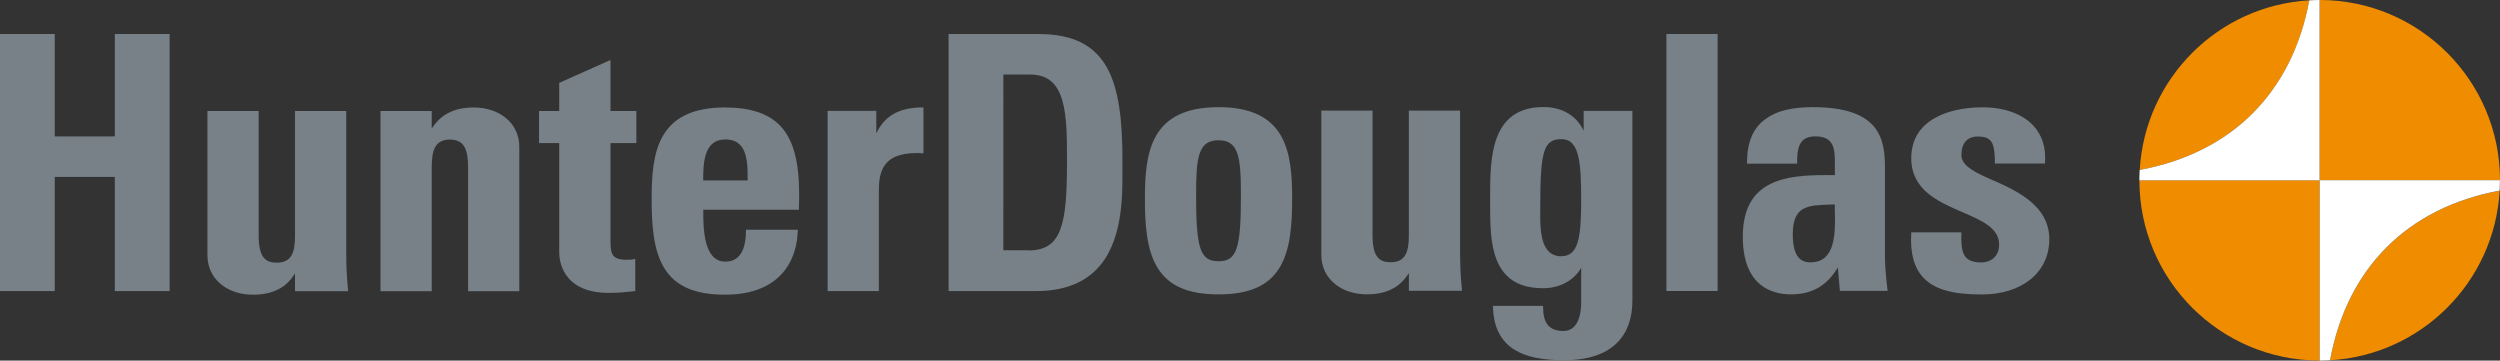 <?xml version="1.0" encoding="UTF-8"?>
<svg id="_レイヤー_2" data-name="レイヤー 2" xmlns="http://www.w3.org/2000/svg" width="453.35" height="65.39" viewBox="0 0 453.35 65.39">
  <rect x="0" y="0" width="453.35" height="65.39" fill="#333333" stroke="none"/>
  <defs>
    <style>
      .cls-1 {
        fill: #fff;
      }

      .cls-2 {
        fill: #f08c00;
      }

      .cls-3 {
        fill: #778187;
      }
    </style>
  </defs>
  <g id="_レイヤー_1-2" data-name="レイヤー 1">
    <g>
      <path class="cls-3" d="m302.19,52.77h9.28V6.16h-9.28v46.61Zm59.33-20.02c-3.13-1.39-5.84-2.58-5.84-4.63,0-2.16,1.05-3.36,2.97-3.36.81,0,1.64.08,2.24.68.59.53.86,1.79.86,4.09v.12h9.09v-.11c.21-2.75-.51-5.02-2.11-6.76-1.99-2.14-5.27-3.32-9.24-3.32-3.37,0-6.44.69-8.65,1.95-2.82,1.61-4.25,4.06-4.25,7.28,0,5.77,4.91,7.9,9.25,9.77,3.59,1.55,6.68,2.89,6.68,5.91,0,2.23-1.62,3.22-3.22,3.22-1.68,0-2.67-.45-3.18-1.48-.38-.86-.52-2.09-.44-3.87v-.11h-9.09v.1c-.22,3.68.5,6.34,2.21,8.14,1.98,2.09,5.24,3.03,10.56,3.03,7.33,0,12.26-4.02,12.26-10.01s-5.6-8.66-10.1-10.66m-30.39,13.78c-.69.71-1.63,1.06-2.8,1.06-1.39,0-3.23-.52-3.23-5.03,0-5.21,2.66-5.3,6.68-5.44.3,0,.62-.02.94-.03,0,.36,0,.76.01,1.18.07,2.72.16,6.44-1.6,8.25m11.02,5.01c-.16-1.63-.33-3.3-.33-4.92v-16.19c0-5.31-1.02-10.97-13.09-10.97-3.84,0-6.63.7-8.54,2.14-2.28,1.59-3.39,4.21-3.39,8v.11h9.09v-.11c0-2.55.25-4.84,3.29-4.84,3.29,0,3.56,2.1,3.56,4.64v2.39c-.56,0-1.11-.01-1.65-.01-7.29,0-15.05.86-15.05,11.17,0,9.1,5.46,10.46,8.72,10.46,3.84,0,6.55-1.56,8.51-4.89l.38,4.25h8.64v-.12c-.04-.37-.09-.74-.13-1.11m-59.04-5.04c-.94,0-1.71-.3-2.29-.89-1.59-1.61-1.55-5.1-1.52-7.4,0-.28,0-.54,0-.79,0-10.11.65-12.16,3.87-12.16s3.55,4.18,3.55,11.06-.52,10.17-3.61,10.17m4.06-22.74c-1.26-2.74-3.89-4.31-7.28-4.31-9.68,0-9.68,9.42-9.68,16.3v.91c-.01,4.83-.03,10.31,2.98,13.33,1.55,1.56,3.72,2.31,6.64,2.31s5.55-1.34,6.89-3.7v6.18c0,3.4-1.15,5.28-3.23,5.28-1.36,0-2.37-.43-2.93-1.24-.5-.67-.75-1.72-.75-3.21v-.11h-9.09v.12c.09,3.71,1.39,6.29,3.96,7.87,2.05,1.26,4.95,1.87,8.88,1.87,5.28,0,8.95-1.58,10.89-4.69,1.56-2.5,1.56-5.28,1.56-6.46V20.1h-8.84v3.66Zm-22.41,22.47v-26.13h-9.29v22.6c0,2.94-.56,4.89-3.29,4.89-1.98,0-3.29-.83-3.29-4.89v-22.6h-9.29v26.13c0,2.16.86,3.99,2.48,5.31,1.49,1.21,3.53,1.87,5.74,1.87,1.81,0,3.24-.29,4.48-.91,1.2-.54,2.25-1.5,3.18-2.94v3.21h9.62v-.12c-.23-2.38-.33-4.48-.33-6.41m-43.81,1.17c-3.3,0-4.07-2.22-4.07-11.9,0-6.98.39-10.04,4.07-10.04s4.06,3.06,4.06,10.04c0,9.68-.76,11.9-4.06,11.9m0-27.94c-12.32,0-13.35,8.18-13.35,16.56,0,4.57.27,9.24,2.25,12.5,2.02,3.34,5.55,4.89,11.1,4.89s9.08-1.55,11.1-4.89c1.97-3.26,2.25-7.93,2.25-12.5,0-8.38-1.03-16.56-13.35-16.56m-34.44,25.95h-4.58V13.52h4.9c6.64,0,6.64,7.39,6.64,15.95,0,11.25-.97,15.94-6.96,15.94m17.02-16.2c0-14.59-2.49-23.04-15.22-23.04h-16.31v46.61h15.92c4.66,0,8.31-1.31,10.86-3.88,4.85-4.89,4.78-13.37,4.74-18.43,0-.44,0-.86,0-1.25m-44.63-5.05v-4.06h-8.83v32.67h9.29v-17.78c0-1.39,0-3.28.89-4.76,1.01-1.67,2.94-2.48,5.92-2.48.37,0,.76,0,1.16.04h.12s0-8.32,0-8.32h-.11c-4.24,0-6.93,1.5-8.44,4.7m-23.33,8.53h-8.06c0-1.38,0-3.26.5-4.78.6-1.78,1.74-2.64,3.5-2.64,1.15,0,2.02.31,2.66.96,1.41,1.41,1.4,4.12,1.4,6.31v.15Zm-4.06-13.23c-12.32,0-13.35,8.18-13.35,16.56,0,4.57.27,9.24,2.25,12.51,2.02,3.34,5.54,4.89,11.1,4.89,4.1,0,7.44-1.1,9.65-3.18,2.17-1.97,3.38-4.91,3.51-8.49v-.11s-9.41,0-9.41,0v.11c0,3.76-1.26,5.67-3.74,5.67-3.96,0-4-6.06-4-9.41h17.35v-.11c.18-5.84-.11-11.71-3.42-15.14-2.15-2.21-5.4-3.29-9.93-3.29m-20.83-8.61l-9.22,4.12-.07.03v5.1h-3.66v5.81h3.66v19.86c0,1.22.43,7.31,8.98,7.31,1.84,0,3.04-.14,4.11-.25.2-.03.4-.05.6-.07h.1v-5.85l-.14.04c-.43.12-1.01.12-1.57.12-1.31,0-2.06-.31-2.43-1-.35-.65-.35-1.64-.35-2.78v-17.38h4.69v-5.81h-4.69v-9.25Zm-24.74,8.61c-1.79,0-3.26.3-4.49.91-1.26.6-2.33,1.58-3.18,2.93v-3.2h-9.29v32.67h9.29v-22.47c0-3.01.56-5.02,3.29-5.02s3.3,2.01,3.3,5.02v22.47h9.29v-26.13c0-2.16-.86-4-2.48-5.31-1.49-1.21-3.53-1.87-5.73-1.87m-23.17,26.77v-26.13h-9.29v22.6c0,2.94-.56,4.9-3.3,4.9-1.97,0-3.29-.83-3.29-4.9v-22.6h-9.29v26.13c0,2.16.86,3.99,2.48,5.31,1.49,1.21,3.53,1.87,5.74,1.87,1.81,0,3.24-.29,4.48-.91,1.21-.54,2.25-1.5,3.18-2.94v3.21h9.62v-.12c-.23-2.38-.33-4.48-.33-6.41M20.82,24.73h-10.89V6.17H0v46.61h9.93v-20.69h10.89v20.69h9.94V6.17h-9.94v18.56Z"/>
      <g>
        <path class="cls-2" d="m453.35,32.69c0-18.05-14.63-32.69-32.7-32.69v32.69h-32.69c0,18.06,14.64,32.69,32.69,32.69v-32.69h32.7Z"/>
        <path class="cls-2" d="m422.53,65.33c16.56-.94,29.82-14.2,30.76-30.76-16.73,3.1-27.66,14.03-30.76,30.76"/>
        <path class="cls-2" d="m418.78.06c-16.56.94-29.82,14.19-30.76,30.76,16.73-3.11,27.65-14.03,30.76-30.76"/>
      </g>
      <path class="cls-1" d="m420.65,0c-.63,0-1.26.03-1.88.06-3.11,16.73-14.03,27.65-30.76,30.76-.03.62-.06,1.25-.06,1.88h32.69V0Z"/>
      <path class="cls-1" d="m420.65,32.69v32.69c.63,0,1.26-.02,1.88-.06,3.1-16.73,14.03-27.65,30.76-30.76.03-.62.05-1.25.05-1.88h-32.7Z"/>
    </g>
  </g>
</svg>